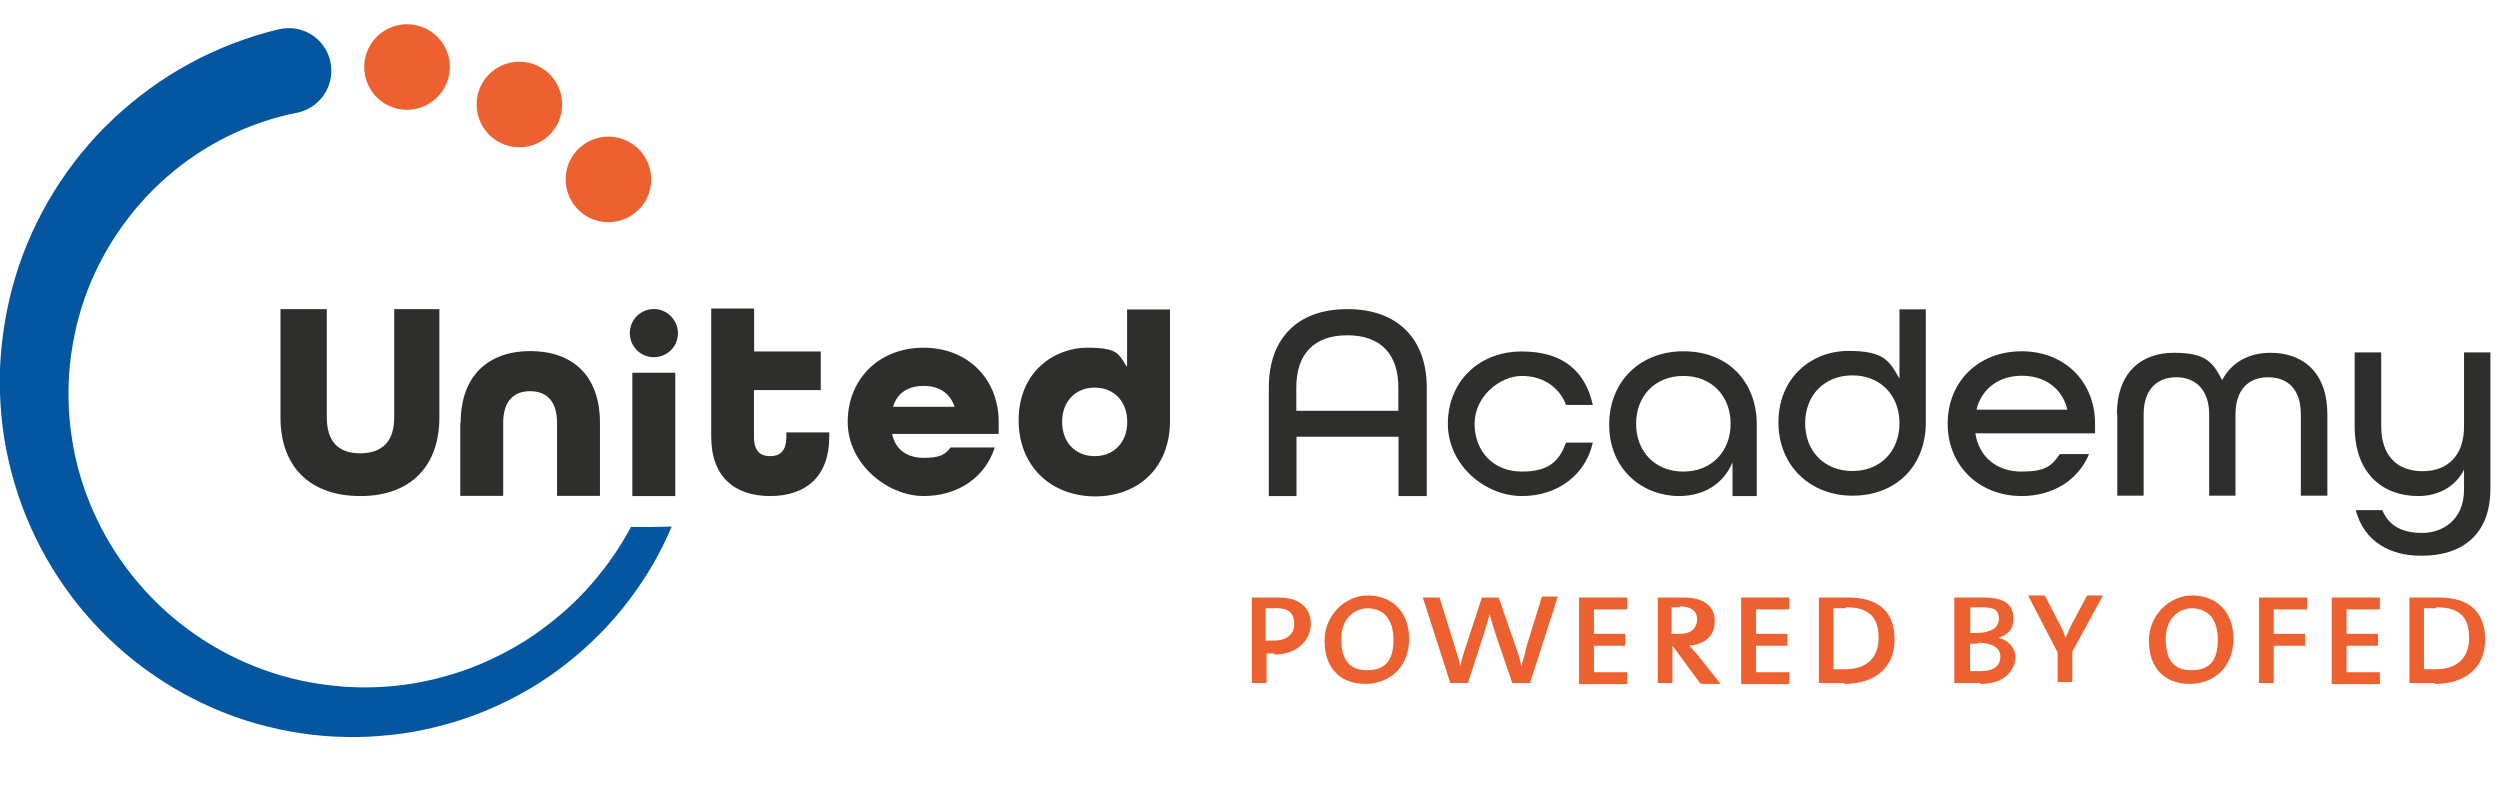 <?xml version="1.0" encoding="UTF-8"?>
<svg id="Laag_1" xmlns="http://www.w3.org/2000/svg" xmlns:xlink="http://www.w3.org/1999/xlink" version="1.1" viewBox="0 0 1328 420">
  <!-- Generator: Adobe Illustrator 29.5.0, SVG Export Plug-In . SVG Version: 2.1.0 Build 137)  -->
  <defs>
    <style>
      .st0, .st1 {
        fill: none;
      }

      .st2 {
        fill: #ed602f;
      }

      .st3 {
        fill: #03569f;
      }

      .st1 {
        clip-path: url(#clippath);
      }

      .st4 {
        clip-path: url(#clippath-1);
      }

      .st5 {
        fill: #dd5934;
      }

      .st5, .st6 {
        fill-rule: evenodd;
      }

      .st6 {
        fill: #2e2f2c;
      }
    </style>
    <clipPath id="clippath">
      <polygon class="st0" points="1 15 2 15 1 16 1 15"/>
    </clipPath>
    <clipPath id="clippath-1">
      <polygon class="st1" points="-1 13 -2 13 -1 12 -1 13"/>
    </clipPath>
  </defs>
  <path class="st2" d="M221.5,13.5c-12.2-2.9-24.5,4.6-27.4,16.8-2.9,12.2,4.6,24.5,16.8,27.4,12.2,2.9,24.5-4.6,27.4-16.8,3-12.2-4.6-24.5-16.8-27.4Z"/>
  <path class="st2" d="M281.2,33.4c-12.2-2.9-24.5,4.6-27.4,16.8s4.6,24.5,16.8,27.4c12.2,2.9,24.5-4.6,27.4-16.8s-4.6-24.5-16.8-27.4Z"/>
  <path class="st2" d="M328.5,73.2c-12.2-2.9-24.5,4.6-27.4,16.8s4.6,24.5,16.8,27.4c12.2,2.9,24.5-4.6,27.4-16.8s-4.6-24.5-16.8-27.4Z"/>
  <path class="st3" d="M343,279.9h-7.8c-3.3,6.1-6.9,12-11,17.7-8.2,11.4-17.7,21.8-28.5,30.6-5.4,4.4-11,8.6-16.9,12.3-5.9,3.7-12,7-18.3,9.9-6.3,2.9-12.8,5.5-19.4,7.5-6.6,2-13.3,3.7-20.1,4.9-6.8,1.2-13.7,1.9-20.6,2.2-3.4.2-6.9.1-10.3.1-3.4-.1-6.9-.2-10.3-.6-13.7-1.2-27.2-4.1-40-8.8-25.7-9.3-48.8-25.3-66.3-46-17.6-20.6-29.6-45.7-34.5-72-1.2-6.6-2-13.2-2.4-19.9-.3-6.7-.3-13.4.2-20,1-13.3,3.7-26.4,8-38.9,8.7-25,24-47.5,43.7-64.8s43.9-29.2,69.2-34.2c.3,0,.6,0,.9-.2,12.2-2.9,19.7-15.2,16.8-27.4s-15.2-19.7-27.4-16.7h-.2c-16.4,4-32.3,10.1-47,18.1-14.8,8-28.4,18-40.6,29.4-24.3,22.9-42.4,52.2-52,83.9C3.4,162.9.7,179.3,0,195.8c-.3,8.2,0,16.5.7,24.7.8,8.2,2,16.3,3.9,24.3,7.2,32.1,23,62,45,86,22,24,50.2,42.1,81,51.9,15.4,4.9,31.4,7.8,47.4,8.6,4,.2,8,.2,12,.2,4-.1,8-.2,12-.6,8-.6,15.9-1.7,23.8-3.4,7.8-1.7,15.5-3.8,23.1-6.5,7.5-2.6,14.9-5.8,22-9.4,7.1-3.6,14-7.6,20.5-12.1,6.6-4.5,12.8-9.4,18.7-14.7,11.9-10.5,22.2-22.6,31-35.8,6.2-9.3,11.4-19.1,15.7-29.3-4.6.2-9.2.2-13.9.2Z"/>
  <g>
    <path class="st6" d="M742.8,218.2v-12.4c0-17.4-9.1-27.7-27.1-27.7s-27.1,10.3-27.1,27.7v12.4h54.2ZM674,205.8c0-25.5,14.7-41.6,41.7-41.6s42.2,16.1,42.2,41.6v57.7h-15v-31.5h-54.2v31.5h-14.7v-57.7h0ZM769.1,225.1c0-22.2,16.3-38.4,39.3-38.4s33.9,11.5,37.7,28.4h-14.2c-3.5-9.3-12.1-15.4-23.5-15.4s-25.1,10.6-25.1,25.4,10.1,25.4,25.1,25.4,20-6.1,23.5-15.4h14.2c-3.8,16.9-18.3,28.4-37.7,28.4s-39.3-16.3-39.3-38.4M919.3,225.1c0-14.8-10.1-25.4-25.1-25.4s-25.1,10.6-25.1,25.4,10.1,25.4,25.1,25.4,25.1-10.7,25.1-25.4ZM854.8,225.6c0-22.9,16.3-39,39.5-39s38.9,15.7,38.9,39v37.9h-12.9v-17.9c-4.9,11.8-15.7,17.9-28.4,17.9-19,0-37.1-13.8-37.1-37.9ZM1009,224.8c0-14.8-10.1-25.4-25-25.4s-25.1,10.6-25.1,25.4,10.1,25.4,25.1,25.4,25-10.6,25-25.4ZM944.7,224.4c0-24.2,18-38,37.1-38s21.9,5.3,27.2,14.8v-36.9h14v60c0,23.8-16.3,39-38.9,39s-39.4-16-39.4-38.9h0ZM1098.2,217.6c-2.8-11.7-12.4-18-24.2-18s-21.3,6.5-24.1,18h48.3ZM1034.6,225c0-22.2,16.3-38.4,39.3-38.4s39,16.3,39,38.4v5.2h-63.6c2.1,13,11.8,20.3,24.5,20.3s16.1-3,20.4-9.3h15.5c-5.6,13.6-18.9,22.3-35.9,22.3-22.9-.1-39.2-16.4-39.2-38.5h0ZM1124.5,220.1c0-22.3,13-32.7,30.2-32.7s20.7,5,25.7,14.5c5-9.5,14.3-14.5,25.7-14.5,17.2,0,30.2,10.4,30.2,32.7v43.2h-14.1v-43.2c0-13.6-7.2-19.7-17.4-19.7s-17.3,6.4-17.3,19.7v43.2h-14v-43.2c0-13.3-7.5-19.7-17.4-19.7s-17.4,6.1-17.4,19.7v43.2h-14v-43.2M1251.4,271h14.1c3.4,8.3,10.6,12.1,21.1,12.1s22.3-6.5,22.3-23.1v-10.5c-4.6,9-13.5,14-24.4,14-18.2,0-33.7-11.4-33.7-37v-39.3h14.1v39.3c0,15.8,8.7,23.8,22,23.8s22-8.3,22-23.8v-39.3h14v72.4c0,25.4-16.1,35.6-36.4,35.6-16.8.2-30.8-7.6-35.1-24.2"/>
    <g class="st4">
      <path class="st5" d="M0,14"/>
    </g>
    <path class="st6" d="M149,221.8v-57.6h24.6v57.6c0,12.1,5.6,19,17.7,19s18.1-6.7,18.1-19v-57.6h24v57.6c0,25.5-15,41.7-41.9,41.7-27.3,0-42.5-16-42.5-41.7M244.7,224.6c0-25.2,14.9-38.1,37-38.1s37,12.7,37,38.1v38.8h-22.8v-38.8c0-11.8-5.8-16.8-14.3-16.8s-14.3,5-14.3,16.8v38.8h-22.8v-38.8M335.9,263.5h22.8v-65.5h-22.8v65.5ZM377.8,232v-68.1h22.8v22.8h35.4v20.5h-35.5v24.8c0,7.9,3.6,10.3,8.6,10.3s8.6-2.4,8.6-10.3v-2.3h22.8v2.3c0,21.4-12.7,31.5-31.4,31.5s-31.3-10.1-31.3-31.5M507.1,216.1c-2.6-7.7-8.6-11.1-16.5-11.1s-14,3.5-16.2,11.1h32.7ZM450.3,224.1c0-22.8,16.7-39.4,40.3-39.4s39.9,16.7,39.9,39.4v6.4h-56.6c1.8,8.8,8.5,12.7,16.7,12.7s11.4-1.4,14.3-5.5h23.5c-4.9,15.5-19.1,25.8-37.8,25.8s-40.3-16.6-40.3-39.4h0ZM598.8,224.1c0-10.8-7-18.2-17.3-18.2s-17.3,7.4-17.3,18.2,7,18.2,17.3,18.2,17.3-7.4,17.3-18.2ZM541.1,223.2c0-26.1,19.4-38.5,36.4-38.5s16.5,3.5,21.2,10.2v-30.5h22.8v59.1c0,25.2-17,40.2-39.9,40.2-23.8-.2-40.5-16.4-40.5-40.5ZM350.3,164.5c-6.9-1.6-13.8,2.6-15.4,9.5s2.6,13.8,9.5,15.4c6.9,1.6,13.8-2.6,15.4-9.5,1.6-6.8-2.7-13.7-9.5-15.4"/>
  </g>
  <g>
    <path class="st2" d="M677,347.1h-4.2v15.7h-7.8v-45.4h14.1c11,0,17.2,5.2,17.2,14.1s-7.8,16.2-19.3,16.2v-.5ZM677.5,323.1h-5.2v17.2h4.2c6.8,0,11-3.1,11-8.9s-3.1-8.4-9.9-8.4h0Z"/>
    <path class="st2" d="M725.5,363.3c-14.6,0-21.9-9.4-21.9-23s11-24,23-24,21.9,7.8,21.9,23-10.4,24-23.5,24h.5ZM726.6,323.1c-7.3,0-14.1,5.7-14.1,16.2s3.7,16.7,13.6,16.7,14.1-5.2,14.1-16.2-5.2-16.7-14.1-16.7h.5Z"/>
    <path class="st2" d="M813.2,362.8h-9.9l-8.9-26.1c-1-3.1-2.1-6.8-3.1-10.4h0c-1,3.7-2.1,7.3-3.1,10.4l-8.4,26.1h-9.4l-14.6-45.4h8.9l8.4,27.1c1,3.7,2.1,6.3,2.6,9.4h0c.5-3.1,1.6-6.3,2.6-9.4l8.9-27.1h8.9l9.4,27.1c1,2.6,2.1,6.3,2.6,9.4h0c1-3.1,2.1-6.8,2.6-9.9l8.4-27.1h8.4l-14.6,45.4.5.5Z"/>
    <path class="st2" d="M838.8,362.8v-45.4h25.6v6.3h-17.7v13h16.7v6.3h-16.7v14.1h17.7v6.3h-25.6v-.5Z"/>
    <path class="st2" d="M903,362.8l-14.6-19.8h0v19.8h-7.8v-45.4h13.6c10.4,0,16.7,4.2,16.7,12.5s-5.7,12.5-13.6,13c1,1,2.6,3.1,4.2,4.7l12.5,15.7h-9.9l-1-.5ZM892.6,322.6h-4.7v14.1h4.7c5.7,0,8.9-3.1,8.9-7.8s-3.7-6.8-9.4-6.8l.5.5Z"/>
    <path class="st2" d="M924.9,362.8v-45.4h25.6v6.3h-17.7v13h16.7v6.3h-16.7v14.1h17.7v6.3h-25.6v-.5Z"/>
    <path class="st2" d="M979.2,362.8h-13v-45.4h15.7c15.1,0,24.5,6.8,24.5,22.4s-11.5,23.5-26.6,23.5l-.5-.5ZM980.2,323.1h-6.3v32.4h6.3c10.4,0,17.7-5.2,17.7-16.7s-5.7-16.2-17.2-16.2l-.5.5Z"/>
    <path class="st2" d="M1051.7,362.8h-13.6v-45.4h15.7c11.5,0,15.7,4.2,15.7,11s-3.1,8.4-7.8,10.4h0c5.7,1.6,8.9,5.7,8.9,10.4s-3.7,14.1-18.8,14.1v-.5ZM1052.3,322.6h-5.7v13.6h3.7c6.8,0,11.5-2.6,11.5-7.3s-2.1-6.3-8.9-6.3h-.5ZM1050.7,341.9h-4.2v14.6h5.7c7.3,0,10.4-3.1,10.4-7.8s-4.7-7.3-12-7.3v.5Z"/>
    <path class="st2" d="M1100.8,346.6v15.7h-7.8v-15.7l-15.7-30.3h8.9l7.3,14.1c1.6,2.6,2.6,5.2,3.7,8.4h0c1.6-3.1,2.6-6.3,4.2-8.9l7.3-13.6h8.4l-16.2,29.7v.5Z"/>
    <path class="st2" d="M1163.4,363.3c-14.6,0-21.9-9.4-21.9-23s11-24,23-24,21.9,7.8,21.9,23-10.4,24-23.5,24h.5ZM1164.5,323.1c-7.3,0-14.1,5.7-14.1,16.2s3.7,16.7,13.6,16.7,14.1-5.2,14.1-16.2-5.2-16.7-14.1-16.7h.5Z"/>
    <path class="st2" d="M1207.8,323.1v13.6h16.7v6.3h-16.7v19.8h-7.8v-45.4h25.6v6.3h-17.7v-.5Z"/>
    <path class="st2" d="M1238.6,362.8v-45.4h25.6v6.3h-17.7v13h16.7v6.3h-16.7v14.1h17.7v6.3h-25.6v-.5Z"/>
    <path class="st2" d="M1292.9,362.8h-13v-45.4h15.7c15.1,0,24.5,6.8,24.5,22.4s-11.5,23.5-26.6,23.5l-.5-.5ZM1293.9,323.1h-6.3v32.4h6.3c10.4,0,17.7-5.2,17.7-16.7s-5.7-16.2-17.2-16.2l-.5.5Z"/>
  </g>
</svg>